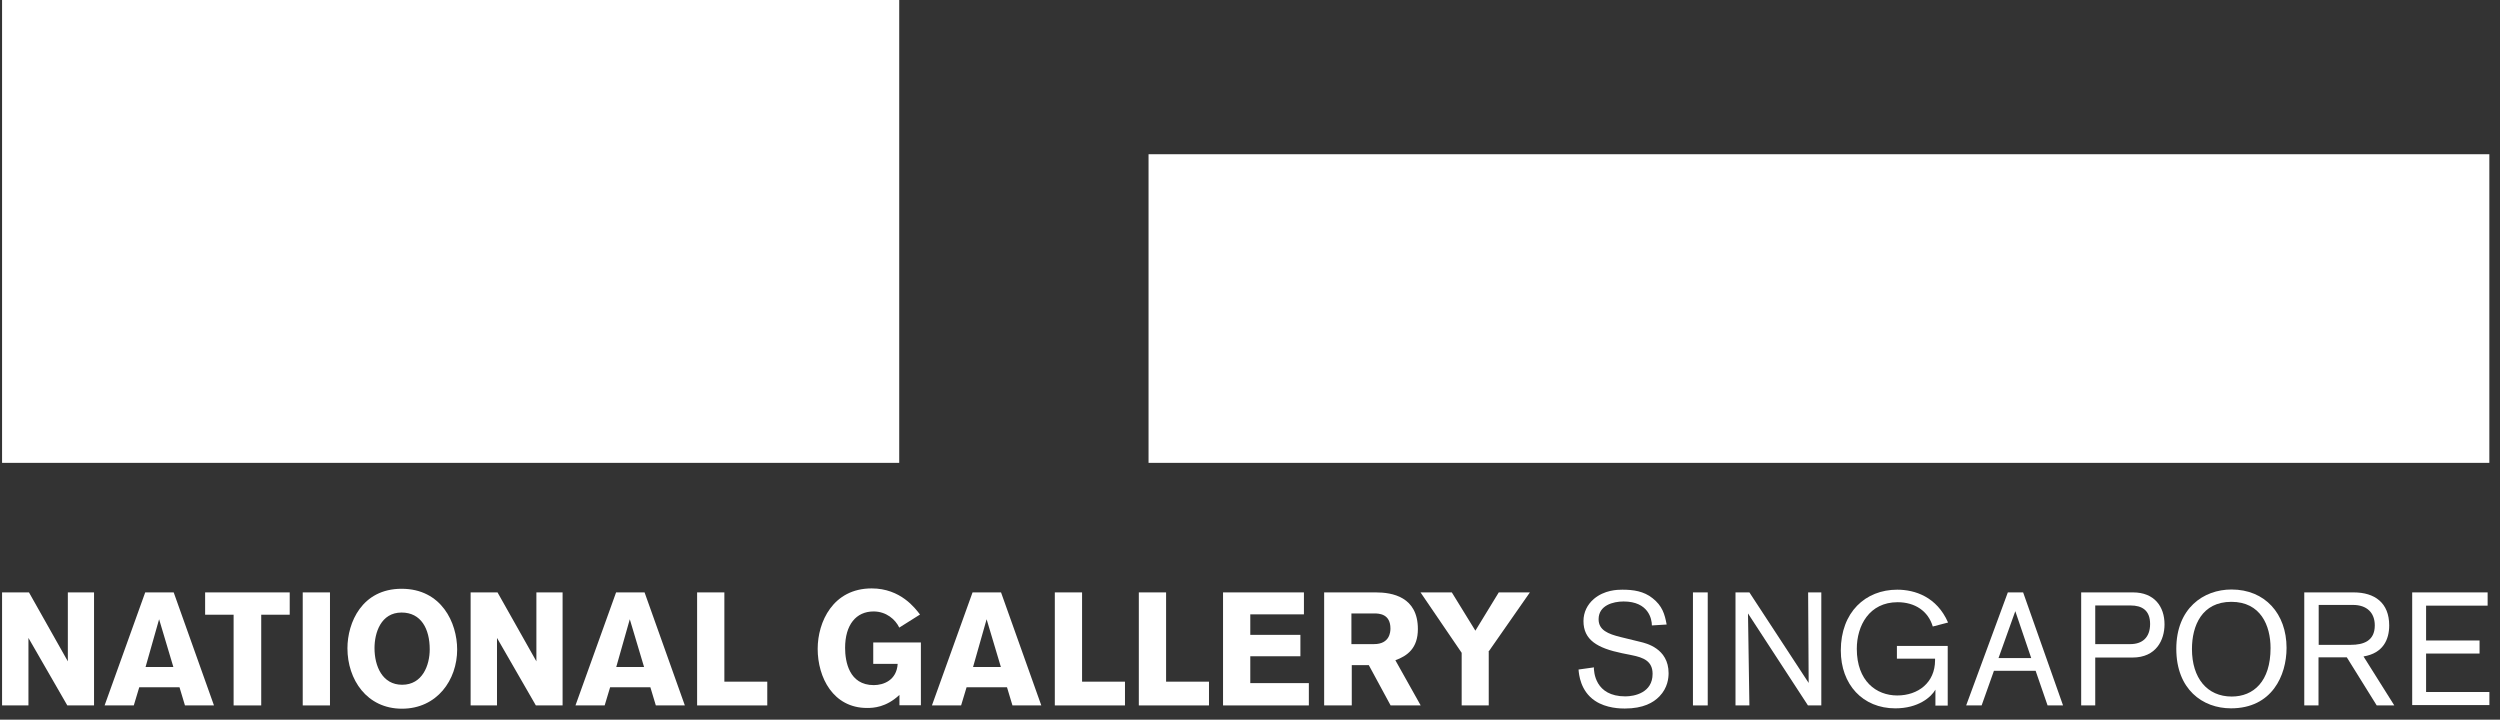 <svg width="198" height="57" viewBox="0 0 198 57" fill="none" xmlns="http://www.w3.org/2000/svg">
<rect x="0" y="0" width="198" height="57" fill="#333333" stroke="none"/>
<path d="M71.218 0H0.164V36.658H71.218V0Z" fill="white"/>
<path d="M197.156 12.215H90.965V36.658H197.156V12.215Z" fill="white"/>
<path d="M5.331 55.87L2.253 50.525V55.87H0.164V46.918H2.295L5.373 52.379V46.918H7.448V55.87H5.317H5.331Z" fill="white"/>
<path d="M14.649 55.87L14.217 54.434H11.028L10.596 55.87H8.284L11.501 46.918H13.757L16.947 55.87H14.635H14.649ZM12.601 49.045L11.529 52.824H13.729L12.601 49.045Z" fill="white"/>
<path d="M20.689 48.685V55.87H18.502V48.685H16.246V46.918H22.945V48.685H20.689Z" fill="white"/>
<path d="M23.976 55.87V46.918H26.134V55.87H23.976Z" fill="white"/>
<path d="M31.806 46.631C34.967 46.631 36.207 49.318 36.207 51.445C36.207 53.845 34.619 56.129 31.834 56.129C29.049 56.129 27.517 53.816 27.517 51.344C27.517 49.304 28.672 46.631 31.806 46.631ZM31.848 54.233C33.463 54.233 34.034 52.681 34.034 51.43C34.034 49.807 33.352 48.513 31.806 48.513C30.163 48.513 29.661 50.123 29.661 51.33C29.661 52.767 30.288 54.233 31.848 54.233Z" fill="white"/>
<path d="M42.44 55.87L39.362 50.525V55.87H37.273V46.918H39.404L42.482 52.379V46.918H44.557V55.87H42.426H42.44Z" fill="white"/>
<path d="M51.942 55.87L51.51 54.434H48.321L47.889 55.87H45.577L48.794 46.918H51.05L54.24 55.87H51.928H51.942ZM49.88 49.045L48.808 52.824H51.009L49.88 49.045Z" fill="white"/>
<path d="M55.211 55.87V46.918H57.37V53.988H60.768V55.87H55.211Z" fill="white"/>
<path d="M71.222 49.706C70.915 49.059 70.191 48.427 69.189 48.427C67.796 48.427 66.932 49.49 66.932 51.315C66.932 52.378 67.239 54.261 69.202 54.261C69.982 54.261 71.013 53.873 71.096 52.58H69.161V50.884H72.935V55.856H71.236V55.037C70.177 56.028 69.174 56.071 68.673 56.071C65.985 56.071 64.76 53.657 64.76 51.387C64.76 49.26 65.971 46.602 69.035 46.602C71.333 46.602 72.489 48.182 72.865 48.671L71.222 49.706Z" fill="white"/>
<path d="M80.187 55.87L79.755 54.434H76.552L76.12 55.87H73.809L77.026 46.918H79.282L82.471 55.87H80.159H80.187ZM78.14 49.045L77.067 52.824H79.268L78.14 49.045Z" fill="white"/>
<path d="M83.541 55.87V46.918H85.7V53.988H89.098V55.87H83.541Z" fill="white"/>
<path d="M90.195 55.87V46.918H92.354V53.988H95.752V55.87H90.195Z" fill="white"/>
<path d="M96.851 46.918H103.271V48.657H99.023V50.281H102.992V51.976H99.023V54.103H103.661V55.87H96.865V46.918H96.851Z" fill="white"/>
<path d="M108.968 46.918C110.263 46.918 112.296 47.263 112.296 49.821C112.296 51.344 111.46 51.947 110.513 52.292L112.519 55.87H110.137L108.41 52.68H107.06V55.87H104.873V46.918H108.981H108.968ZM107.032 51.013H108.828C110.068 51.013 110.123 50.051 110.123 49.778C110.123 48.614 109.218 48.585 108.842 48.585H107.032V51.028V51.013Z" fill="white"/>
<path d="M117.908 51.631V55.87H115.764V51.703L112.505 46.918H114.984L116.85 49.95L118.702 46.918H121.167L117.881 51.631H117.908Z" fill="white"/>
<path d="M126.233 52.839C126.233 53.198 126.317 55.153 128.726 55.153C129.45 55.153 130.885 54.865 130.885 53.371C130.885 52.365 130.174 52.078 129.241 51.891L128.461 51.733C126.512 51.33 125.411 50.684 125.411 49.189C125.411 48.485 125.718 47.882 126.233 47.436C127.069 46.732 128.071 46.703 128.489 46.703C129.353 46.703 130.188 46.818 130.885 47.379C131.651 47.982 131.846 48.629 131.999 49.462L130.829 49.534C130.829 49.031 130.564 47.637 128.587 47.637C127.765 47.637 126.609 47.939 126.609 49.045C126.609 49.908 127.361 50.209 128.35 50.454L129.938 50.842C130.341 50.942 132.152 51.345 132.152 53.313C132.152 53.673 132.096 54.463 131.428 55.153C130.954 55.641 130.16 56.115 128.684 56.115C128.406 56.115 127.222 56.115 126.317 55.498C125.161 54.722 125.049 53.4 125.021 53.026L126.261 52.853L126.233 52.839Z" fill="white"/>
<path d="M134.082 55.87V46.918H135.252V55.87H134.082Z" fill="white"/>
<path d="M143.19 55.87L138.441 48.585C138.441 48.585 138.552 55.684 138.552 55.87H137.452V46.918H138.552L143.246 54.089C143.246 54.089 143.204 47.191 143.204 46.918H144.248V55.87H143.204H143.19Z" fill="white"/>
<path d="M153.285 55.871V54.621C152.95 55.21 151.934 56.101 150.109 56.101C147.533 56.101 145.792 54.219 145.792 51.517C145.792 48.485 147.742 46.703 150.262 46.703C151.655 46.703 153.396 47.264 154.287 49.304L153.076 49.62C152.714 48.399 151.669 47.695 150.29 47.695C148.048 47.695 147.059 49.548 147.059 51.388C147.059 53.946 148.605 55.081 150.262 55.081C151.92 55.081 153.257 54.061 153.257 52.293V52.164H150.235V51.158H154.259V55.886H153.257L153.285 55.871Z" fill="white"/>
<path d="M162.168 55.87L161.221 53.126H157.92L156.945 55.87H155.72L159.02 46.918H160.232L163.393 55.87H162.182H162.168ZM159.619 48.384L158.282 52.12H160.873L159.605 48.384H159.619Z" fill="white"/>
<path d="M168.937 46.918C170.623 46.918 171.43 48.039 171.43 49.447C171.43 50.683 170.776 52.077 168.896 52.077H165.943V55.87H164.829V46.918H168.951H168.937ZM168.729 51.013C169.648 51.013 170.288 50.511 170.288 49.418C170.288 48.326 169.634 47.953 168.743 47.953H165.943V51.013H168.729Z" fill="white"/>
<path d="M176.694 56.1C174.438 56.1 172.363 54.591 172.363 51.386C172.363 48.182 174.508 46.688 176.736 46.688C179.382 46.688 181.095 48.599 181.095 51.315C181.095 53.499 179.939 56.1 176.694 56.1ZM176.75 55.166C178.477 55.166 179.828 53.973 179.828 51.329C179.828 49.547 179.048 47.665 176.722 47.665C174.397 47.665 173.603 49.547 173.603 51.401C173.603 53.7 174.8 55.166 176.75 55.166Z" fill="white"/>
<path d="M188.236 55.87L185.868 52.062H183.626V55.87H182.498V46.918H186.411C188.069 46.918 189.225 47.737 189.225 49.533C189.225 50.625 188.765 51.732 187.191 51.991L189.629 55.87H188.25H188.236ZM186.189 51.071C187.177 51.071 188.083 50.769 188.083 49.533C188.083 48.527 187.456 47.91 186.356 47.91H183.64V51.071H186.203H186.189Z" fill="white"/>
<path d="M191.046 55.87V46.918H197.02V47.967H192.146V50.726H196.38V51.761H192.146V54.807H197.16V55.842H191.046V55.87Z" fill="white"/>
</svg>
